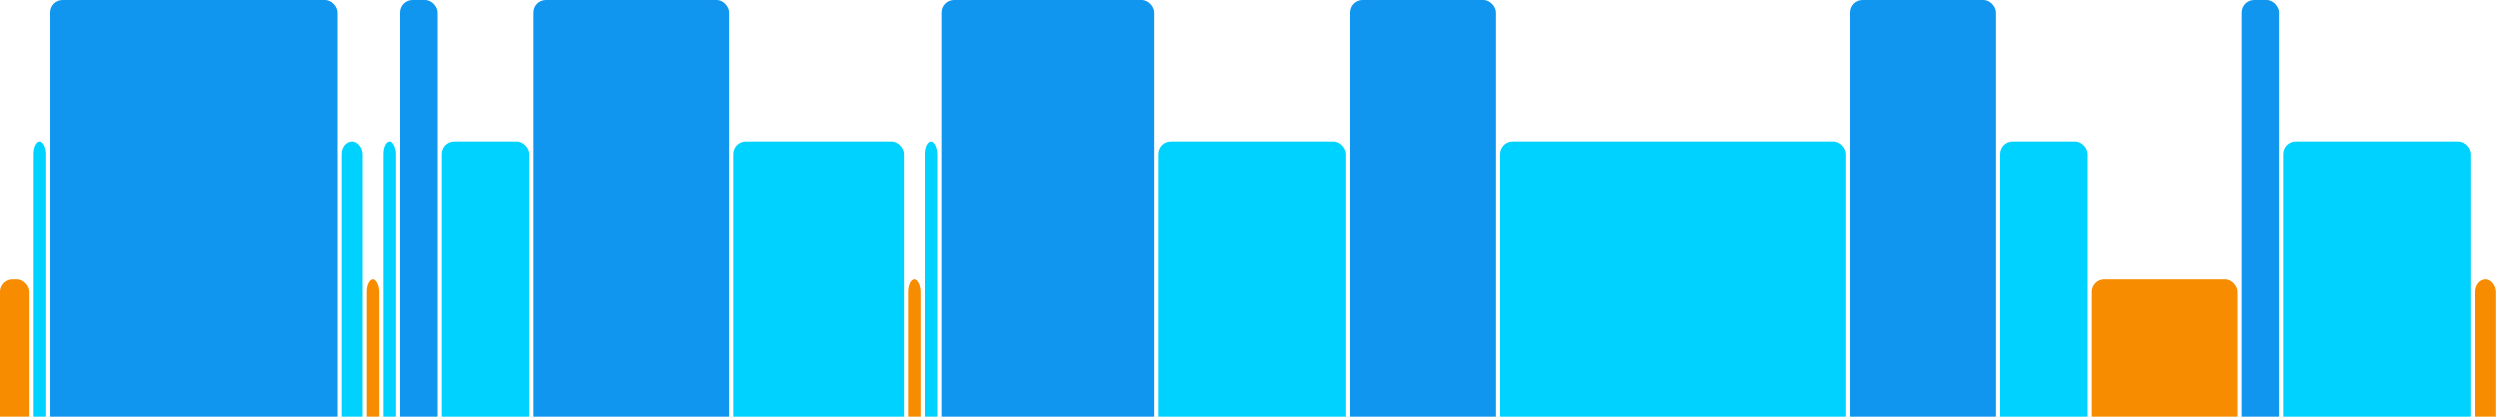 <svg version="1.1" baseProfile="full" width="600" height="100" xmlns="http://www.w3.org/2000/svg">
<rect x="0" y="67" rx="3" ry="3" width="7" height="43" fill="rgb(248,140,0)" />
<rect x="8" y="34" rx="3" ry="3" width="3" height="76" fill="rgb(0,210,255)" />
<rect x="12" y="0" rx="3" ry="3" width="69" height="110" fill="rgb(17,150,239)" />
<rect x="82" y="34" rx="3" ry="3" width="5" height="76" fill="rgb(0,210,255)" />
<rect x="88" y="67" rx="3" ry="3" width="3" height="43" fill="rgb(248,140,0)" />
<rect x="92" y="34" rx="3" ry="3" width="3" height="76" fill="rgb(0,210,255)" />
<rect x="96" y="0" rx="3" ry="3" width="9" height="110" fill="rgb(17,150,239)" />
<rect x="106" y="34" rx="3" ry="3" width="21" height="76" fill="rgb(0,210,255)" />
<rect x="128" y="0" rx="3" ry="3" width="47" height="110" fill="rgb(17,150,239)" />
<rect x="176" y="34" rx="3" ry="3" width="41" height="76" fill="rgb(0,210,255)" />
<rect x="218" y="67" rx="3" ry="3" width="3" height="43" fill="rgb(248,140,0)" />
<rect x="222" y="34" rx="3" ry="3" width="3" height="76" fill="rgb(0,210,255)" />
<rect x="226" y="0" rx="3" ry="3" width="51" height="110" fill="rgb(17,150,239)" />
<rect x="278" y="34" rx="3" ry="3" width="45" height="76" fill="rgb(0,210,255)" />
<rect x="324" y="0" rx="3" ry="3" width="35" height="110" fill="rgb(17,150,239)" />
<rect x="360" y="34" rx="3" ry="3" width="83" height="76" fill="rgb(0,210,255)" />
<rect x="444" y="0" rx="3" ry="3" width="35" height="110" fill="rgb(17,150,239)" />
<rect x="480" y="34" rx="3" ry="3" width="21" height="76" fill="rgb(0,210,255)" />
<rect x="502" y="67" rx="3" ry="3" width="35" height="43" fill="rgb(248,140,0)" />
<rect x="538" y="0" rx="3" ry="3" width="9" height="110" fill="rgb(17,150,239)" />
<rect x="548" y="34" rx="3" ry="3" width="45" height="76" fill="rgb(0,210,255)" />
<rect x="594" y="67" rx="3" ry="3" width="5" height="43" fill="rgb(248,140,0)" />
</svg>